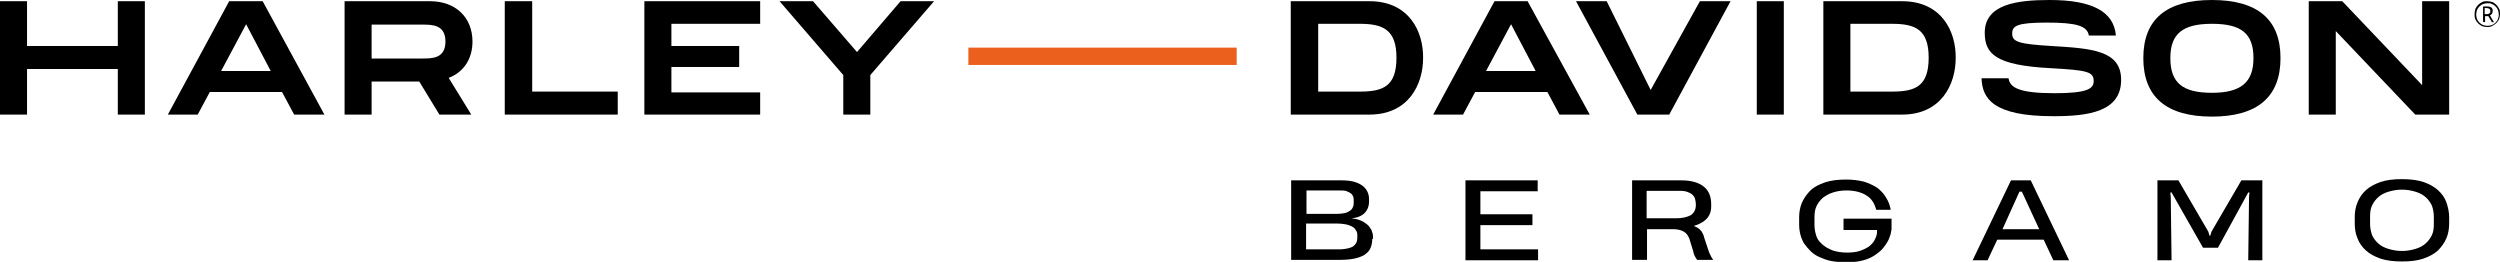 <?xml version="1.0" encoding="utf-8"?>
<!-- Generator: Adobe Illustrator 24.1.1, SVG Export Plug-In . SVG Version: 6.00 Build 0)  -->
<svg version="1.1" id="Original" xmlns="http://www.w3.org/2000/svg" xmlns:xlink="http://www.w3.org/1999/xlink" x="0px" y="0px"
	 viewBox="0 0 619.6 64.9" style="enable-background:new 0 0 619.6 64.9;" xml:space="preserve">
<style type="text/css">
	.st0{fill:#EB601D;}
</style>
<g>
	<polygon points="29.2,11.4 6.7,11.4 6.7,0.3 0,0.3 0,28.4 6.7,28.4 6.7,17.1 29.2,17.1 29.2,28.4 35.9,28.4 35.9,0.3 29.2,0.3 	"/>
	<path d="M56.8,0.3L41.6,28.4H49l3-5.6h17.9l3,5.6h7.5L65.1,0.3H56.8z M67.1,17.6H54.8L61,6L67.1,17.6z"/>
	<path d="M117.1,10.3c0-6-4.2-10-10.5-10H85.4v28.1h6.7v-8.2h11.8l5,8.2h7.9l-5.6-9.1C114.9,17.9,117.1,14.6,117.1,10.3z M92.1,6.1
		h12.6c2.4,0,5.7,0,5.7,4.2s-3.3,4.2-5.7,4.2H92.1C92.1,14.5,92.1,6.1,92.1,6.1z"/>
	<polygon points="131.9,0.3 125.1,0.3 125.1,28.4 153.1,28.4 153.1,22.7 131.9,22.7 	"/>
	<polygon points="159.7,28.4 188.4,28.4 188.4,22.9 166.4,22.9 166.4,16.6 183.2,16.6 183.2,11.4 166.4,11.4 166.4,5.9 188.4,5.9 
		188.4,0.3 159.7,0.3 	"/>
	<polygon points="212.4,12.9 201.5,0.3 193.2,0.3 209,18.6 209,28.4 215.7,28.4 215.7,18.6 231.5,0.3 223.2,0.3 	"/>
	<path d="M339.4,0.3h-19.5v28.1h19.5c9.8,0,13.3-7.6,13.3-14C352.8,7.9,349.3,0.3,339.4,0.3z M346.1,14.3c0,7.1-3.3,8.4-9.1,8.4
		h-10.3V5.9H337C342.7,5.9,346.1,7.3,346.1,14.3z"/>
	<polygon points="409.1,22.3 398.2,0.3 390.6,0.3 405.8,28.4 413.7,28.4 428.9,0.3 421.3,0.3 	"/>
	<rect x="435.4" y="0.3" width="6.7" height="28.1"/>
	<path d="M508,0c-8,0-16.1,1-16.1,8.1c0,5.2,2.6,8.1,16.4,8.8c9.1,0.5,10.6,0.9,10.6,3.2c0,1.9-1.6,3-9.7,3
		c-8.8,0-11.1-1.4-11.4-3.7h-6.7c0.2,5,2.8,9.4,17.8,9.4c8.7,0,16.8-1.1,16.8-9c0-7.3-7.2-7.8-17.3-8.4c-8.1-0.5-9.7-1-9.7-3.1
		c0-1.9,1.2-2.7,8.6-2.7c7.3,0,10,0.8,10.4,3.2h6.7C523.9,2.9,518.6,0,508,0z"/>
	<path d="M548.2,0c-11.3,0-17,4.8-17,14.4s5.7,14.5,17,14.5s17-4.9,17-14.5S559.5,0,548.2,0z M558.5,14.4c0,6-3.1,8.6-10.3,8.6
		c-7.3,0-10.3-2.5-10.3-8.6c0-6,3-8.5,10.3-8.5S558.5,8.3,558.5,14.4z"/>
	<polygon points="600.3,0.3 600.3,21.1 580.6,0.4 580.5,0.3 572.2,0.3 572.2,28.4 578.9,28.4 578.9,7.7 598.5,28.3 598.6,28.4 
		607,28.4 607,0.3 	"/>
	<rect x="240" y="11.8" class="st0" width="66.5" height="4.3"/>
	<path d="M471.4,0.3h-19.5v28.1h19.5c9.8,0,13.3-7.6,13.3-14C484.8,7.9,481.3,0.3,471.4,0.3z M478,14.3c0,7.1-3.3,8.4-9.1,8.4h-10.3
		V5.9h10.3C474.7,5.9,478,7.3,478,14.3z"/>
	<path d="M370.4,0.3l-15.2,28.1h7.4l3-5.6h17.9l3,5.6h7.5L378.6,0.3H370.4z M380.6,17.6h-12.3L374.5,6L380.6,17.6z"/>
</g>
<g>
	<path d="M616.5,6.7c-0.5,0-0.9-0.1-1.3-0.2c-0.4-0.2-0.7-0.4-1-0.7s-0.5-0.6-0.7-1s-0.2-0.8-0.2-1.3s0.1-0.9,0.2-1.3
		c0.2-0.4,0.4-0.7,0.7-1s0.6-0.5,1-0.7s0.8-0.2,1.2-0.2c0.5,0,0.9,0.1,1.3,0.2c0.4,0.2,0.7,0.4,1,0.7c0.3,0.3,0.5,0.6,0.7,1
		s0.2,0.8,0.2,1.2c0,0.5-0.1,0.9-0.2,1.3c-0.2,0.4-0.4,0.7-0.7,1s-0.6,0.5-1,0.7C617.4,6.6,617,6.7,616.5,6.7z M616.5,6.4
		c0.4,0,0.8-0.1,1.1-0.2c0.3-0.1,0.6-0.3,0.9-0.6c0.3-0.3,0.5-0.6,0.6-0.9s0.2-0.7,0.2-1.1s-0.1-0.8-0.2-1.1
		c-0.1-0.3-0.3-0.6-0.6-0.9s-0.6-0.5-0.9-0.6c-0.3-0.2-0.7-0.2-1.1-0.2c-0.4,0-0.8,0.1-1.1,0.2s-0.6,0.3-0.9,0.6
		c-0.3,0.3-0.5,0.6-0.6,0.9s-0.2,0.7-0.2,1.1s0.1,0.8,0.2,1.1s0.3,0.6,0.6,0.9s0.6,0.5,0.9,0.6S616.1,6.4,616.5,6.4z M615.4,5.4V1.6
		h1.1c0.4,0,0.7,0.1,1,0.3c0.2,0.2,0.3,0.4,0.3,0.8c0,0.3-0.1,0.5-0.2,0.7c-0.1,0.2-0.3,0.3-0.5,0.4l1,1.7h-0.5L616.7,4h-0.8v1.5
		L615.4,5.4L615.4,5.4z M615.8,3.5h0.6c0.3,0,0.5-0.1,0.6-0.2c0.2-0.1,0.2-0.3,0.2-0.6c0-0.3-0.1-0.4-0.2-0.5
		c-0.2-0.1-0.4-0.2-0.6-0.2h-0.6V3.5z"/>
</g>
<g>
	<path d="M340.1,59.2c0,1-0.2,1.8-0.5,2.4c-0.3,0.7-0.9,1.2-1.5,1.6c-0.7,0.4-1.5,0.7-2.5,0.9c-1,0.2-2.1,0.3-3.4,0.3H320V44.7h12.6
		c1,0,2,0.1,2.8,0.3c0.8,0.2,1.5,0.5,2.1,0.9s1,0.9,1.3,1.4c0.3,0.6,0.5,1.2,0.5,2V50c0,1.1-0.4,2.1-1.1,2.8
		c-0.7,0.7-1.8,1.2-3.3,1.3c0.8,0.1,1.5,0.2,2.2,0.5c0.6,0.2,1.2,0.6,1.7,1s0.8,0.9,1.1,1.4c0.2,0.5,0.4,1.1,0.4,1.7v0.5H340.1z
		 M335.5,49.7c0-0.3,0-0.6-0.1-0.9s-0.3-0.6-0.5-0.8c-0.3-0.2-0.6-0.4-1.1-0.6s-1.1-0.2-1.8-0.2h-8.2V53h7.7c0.7,0,1.3-0.1,1.8-0.2
		s0.9-0.3,1.3-0.6c0.3-0.2,0.6-0.5,0.7-0.9c0.2-0.3,0.2-0.7,0.2-1.1V49.7z M336.4,58.3c0-0.5-0.1-0.9-0.4-1.3
		c-0.2-0.4-0.6-0.7-1-0.9c-0.4-0.2-0.9-0.4-1.5-0.5s-1.3-0.2-2-0.2h-7.8v6.4h7.8c0.6,0,1.2,0,1.8-0.1c0.6-0.1,1.1-0.2,1.6-0.4
		c0.5-0.2,0.8-0.5,1.1-0.9c0.3-0.4,0.4-1,0.4-1.7V58.3z"/>
	<path d="M363.2,64.5V44.7h17.9v2.7h-14.2v5.7h12.9v2.7h-12.9v6h14.3v2.7C381.2,64.5,363.2,64.5,363.2,64.5z"/>
	<path d="M424.1,51.1c0,0.7-0.1,1.3-0.3,1.8c-0.2,0.5-0.5,1-0.9,1.4s-0.8,0.7-1.4,1c-0.5,0.3-1.1,0.5-1.7,0.7c0.4,0.2,0.7,0.3,1,0.5
		s0.5,0.4,0.7,0.6s0.4,0.5,0.5,0.8c0.2,0.3,0.3,0.7,0.4,1.1l0.9,2.7c0.2,0.5,0.3,1,0.6,1.5c0.2,0.5,0.5,0.9,0.7,1.2h-4
		c-0.2-0.3-0.4-0.6-0.6-1s-0.3-0.8-0.4-1.3l-0.9-2.9c-0.3-0.8-0.7-1.4-1.4-1.8c-0.7-0.4-1.6-0.6-2.6-0.6h-6.5v7.6h-3.7V44.7h12.2
		c2.4,0,4.2,0.5,5.5,1.5s1.9,2.5,1.9,4.4L424.1,51.1L424.1,51.1z M420.3,50.6c0-0.4-0.1-0.9-0.2-1.3s-0.3-0.7-0.6-1
		c-0.3-0.3-0.7-0.5-1.2-0.7s-1.1-0.3-1.8-0.3h-8.4v6.8h7.3c1.6,0,2.8-0.3,3.7-0.8c0.8-0.6,1.2-1.4,1.2-2.5V50.6z"/>
	<path d="M457.1,54.2h11.7v1.6c0,0.2,0,0.3,0,0.5c0,0.1,0,0.3,0,0.5c-0.1,0.7-0.2,1.3-0.5,2c-0.2,0.7-0.6,1.3-1,1.9
		s-0.9,1.2-1.5,1.7s-1.3,1-2.1,1.4c-0.8,0.4-1.7,0.7-2.7,0.9s-2.1,0.3-3.3,0.3c-1.4,0-2.6-0.1-3.8-0.3c-1.1-0.2-2.1-0.6-3-1
		c-0.9-0.4-1.6-0.9-2.2-1.5s-1.1-1.2-1.6-1.9c-0.4-0.7-0.7-1.4-0.9-2.2c-0.2-0.8-0.3-1.6-0.3-2.5v-1.7c0-1.3,0.2-2.5,0.7-3.7
		c0.5-1.1,1.2-2.1,2.1-3s2.2-1.5,3.6-2c1.5-0.5,3.2-0.7,5.3-0.7c1.6,0,3,0.2,4.3,0.5c1.3,0.4,2.3,0.9,3.3,1.5
		c0.9,0.7,1.7,1.5,2.2,2.4c0.6,0.9,1,2,1.2,3.1H465c-0.2-0.8-0.5-1.5-0.9-2.1s-0.9-1.1-1.6-1.5c-0.6-0.4-1.4-0.7-2.2-0.9
		c-0.8-0.2-1.7-0.3-2.7-0.3c-1.2,0-2.4,0.2-3.3,0.5c-1,0.3-1.8,0.8-2.5,1.3c-0.7,0.6-1.2,1.3-1.6,2.1c-0.4,0.8-0.5,1.8-0.5,2.9v1.8
		c0,1,0.2,1.9,0.5,2.8s0.9,1.5,1.6,2.1s1.5,1,2.5,1.4c1,0.3,2.1,0.5,3.4,0.5c1.2,0,2.3-0.1,3.2-0.4c0.9-0.3,1.7-0.7,2.3-1.1
		c0.6-0.5,1.1-1,1.4-1.6s0.6-1.3,0.6-1.9V57h-8.3v-2.8H457.1z"/>
	<path d="M488.9,64.5l9.5-19.8h4.9l9.5,19.8h-3.9l-2.4-5.1H495l-2.4,5.1H488.9z M496.3,56.8h9.1l-4.3-9.3h-0.6L496.3,56.8z"/>
	<path d="M538.2,47.7h-0.3l0.1,1.1l0.2,15.7h-3.5V44.7h5.2l7.4,12.7l0.3,1h0.2l0.3-1l7.4-12.7h5.2v19.8h-3.5l0.2-15.7l0.1-1.1h-0.3
		l-7.5,13.7H546L538.2,47.7z"/>
	<path d="M583.6,53.8c0-1.3,0.2-2.5,0.7-3.7s1.2-2.2,2.1-3c1-0.9,2.2-1.5,3.6-2c1.5-0.5,3.2-0.7,5.3-0.7c2,0,3.8,0.2,5.3,0.7
		s2.7,1.2,3.6,2c1,0.9,1.7,1.9,2.1,3c0.4,1.2,0.7,2.4,0.7,3.7v1.6c0,1.3-0.2,2.5-0.7,3.7c-0.5,1.1-1.2,2.1-2.1,3
		c-1,0.9-2.2,1.5-3.6,2c-1.5,0.5-3.2,0.7-5.3,0.7c-2,0-3.8-0.2-5.3-0.7c-1.5-0.5-2.7-1.2-3.6-2c-1-0.9-1.7-1.9-2.1-3
		c-0.5-1.1-0.7-2.4-0.7-3.7V53.8z M595.3,62.2c1.2,0,2.3-0.2,3.3-0.5s1.8-0.7,2.5-1.3c0.7-0.6,1.2-1.3,1.6-2.1
		c0.4-0.8,0.5-1.7,0.5-2.8v-1.8c0-1-0.2-2-0.5-2.8c-0.4-0.8-0.9-1.5-1.6-2.1c-0.7-0.6-1.5-1-2.5-1.3s-2.1-0.5-3.3-0.5
		s-2.3,0.2-3.3,0.5s-1.8,0.7-2.5,1.3c-0.7,0.6-1.2,1.3-1.6,2.1c-0.4,0.8-0.5,1.8-0.5,2.8v1.8c0,1,0.2,1.9,0.5,2.8
		c0.4,0.8,0.9,1.5,1.6,2.1c0.7,0.6,1.5,1,2.5,1.3C593,62,594.1,62.2,595.3,62.2z"/>
</g>
</svg>
